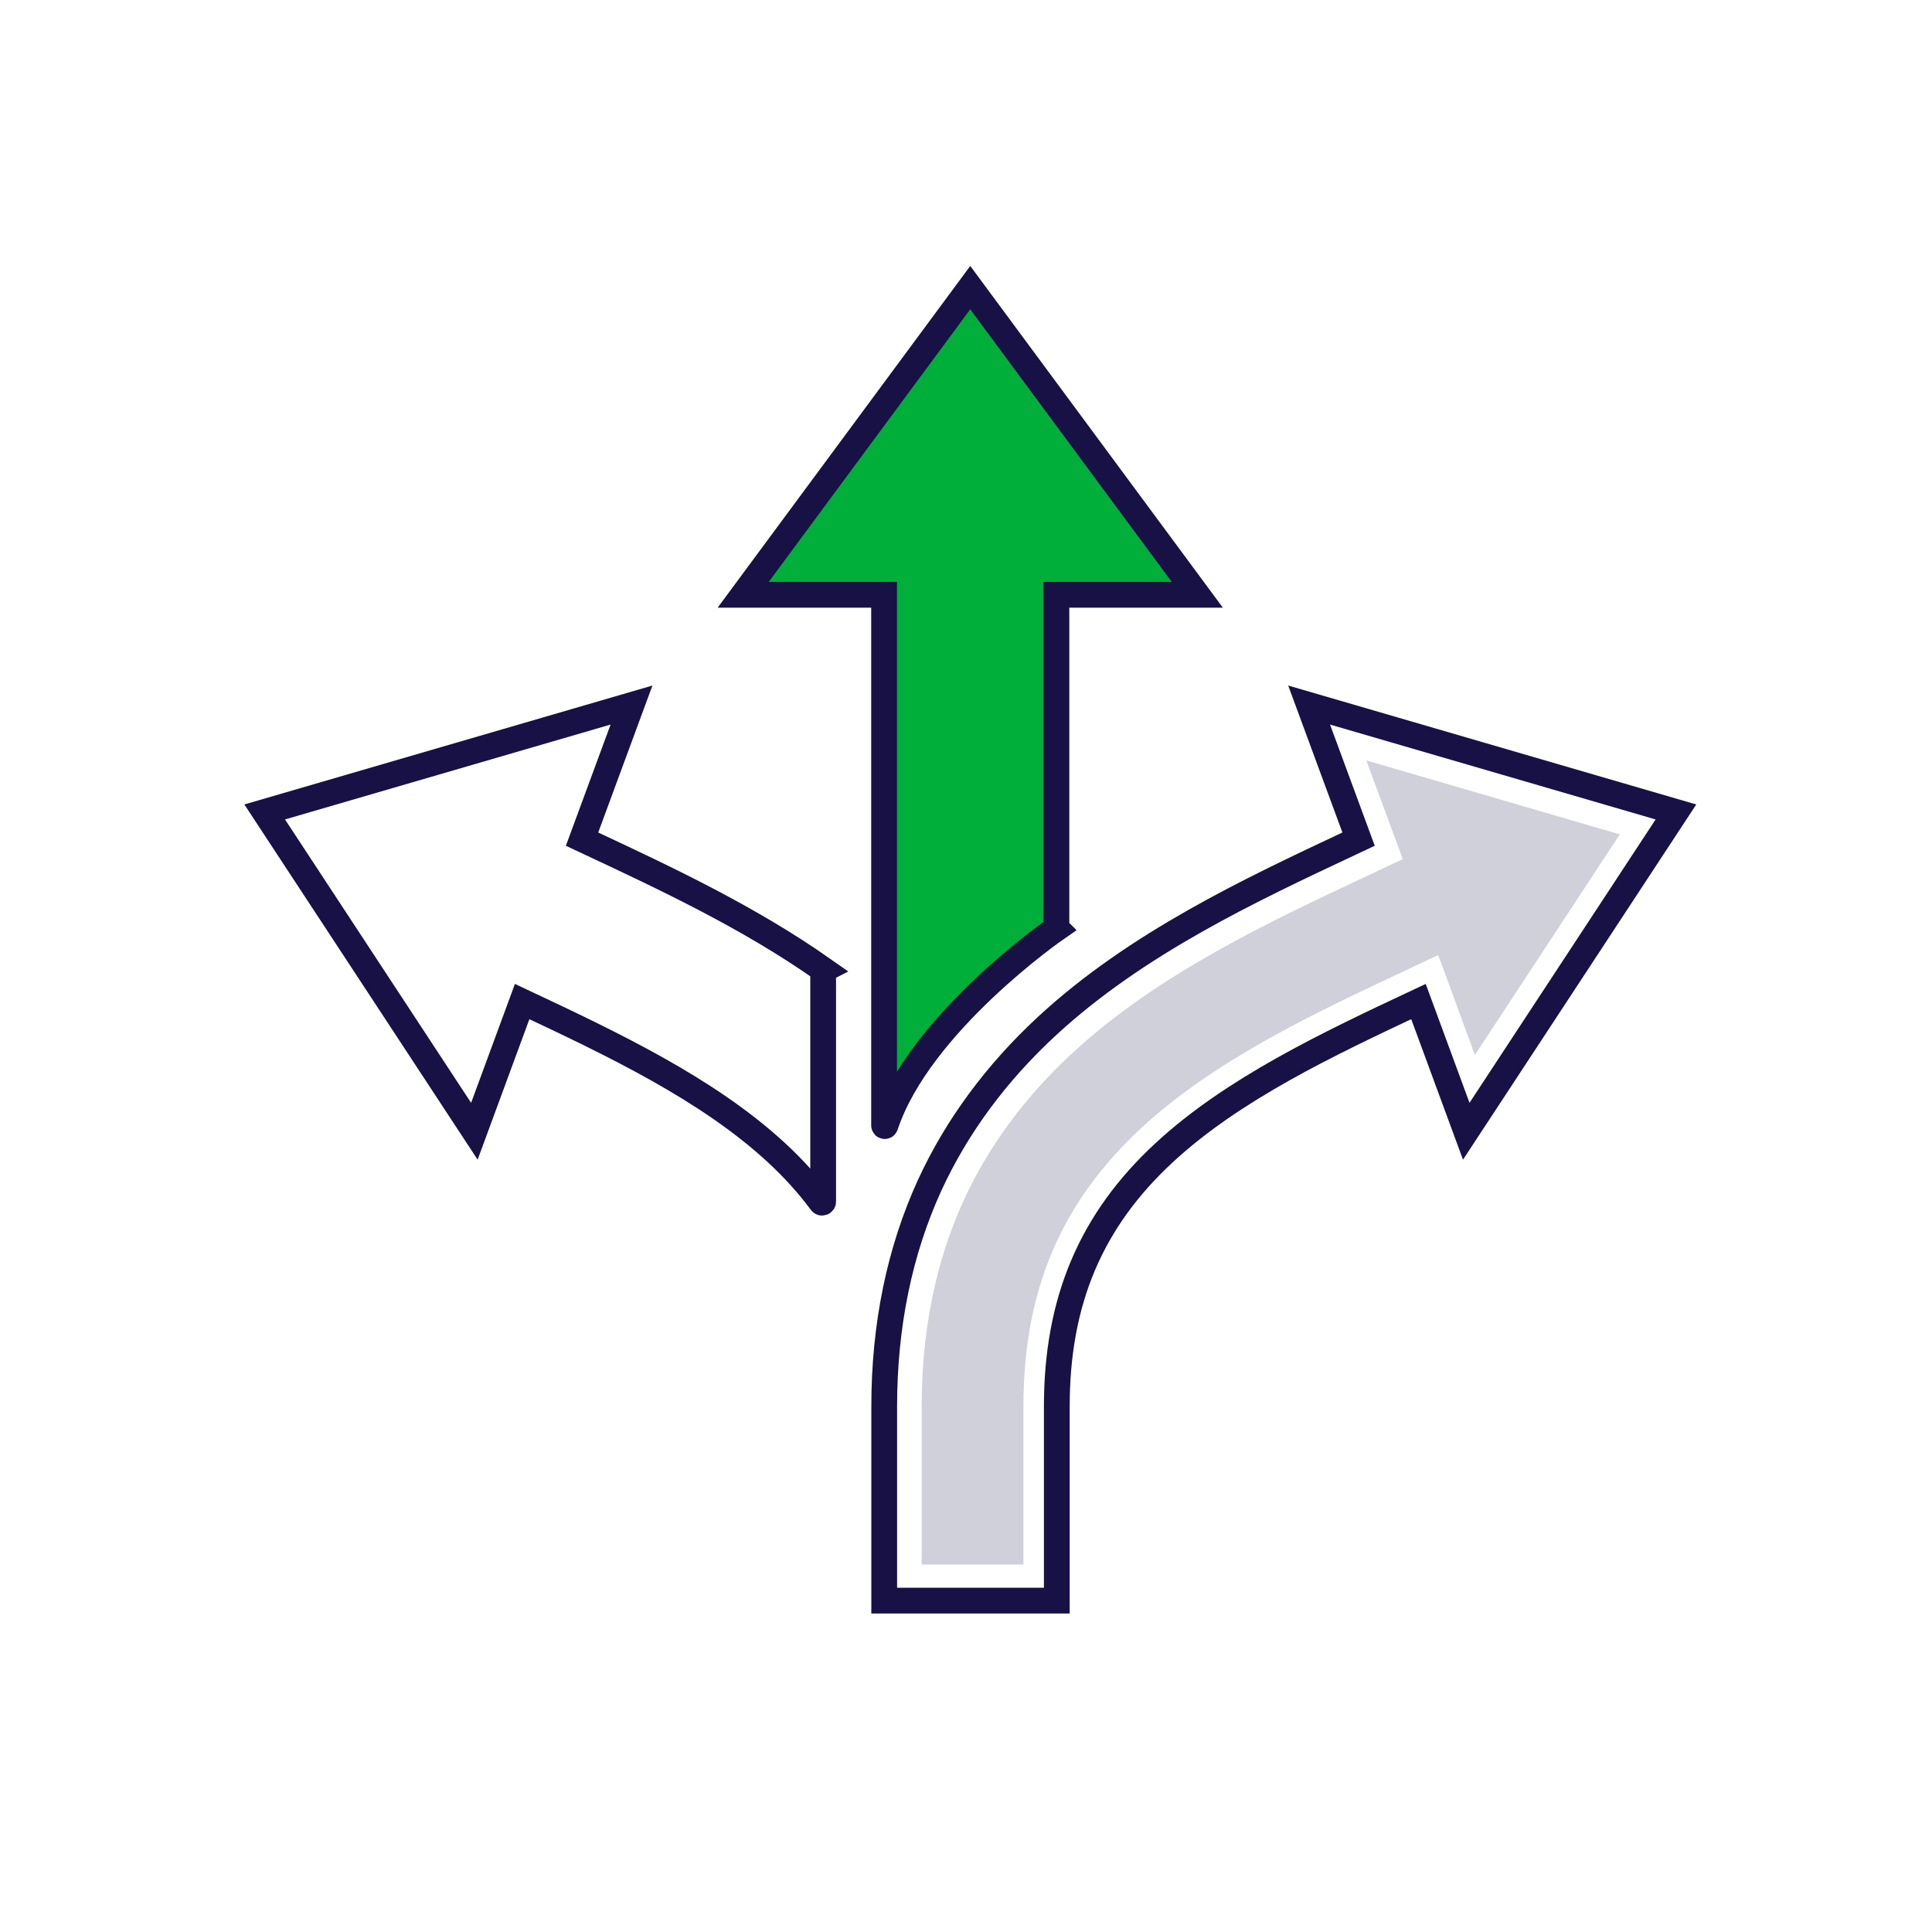 <?xml version="1.0" encoding="UTF-8"?><svg id="Light_Icons" xmlns="http://www.w3.org/2000/svg" viewBox="0 0 150 150"><defs><style>.cls-1{fill:#d0d0da;}.cls-2{fill:#00ae3a;}.cls-2,.cls-3{stroke:#171145;stroke-miterlimit:10;stroke-width:2px;}.cls-3{fill:none;}</style></defs><path class="cls-1" d="M125.76,64.78l-11.25,17.13-1.83-4.99-1.02-2.77-2.67,1.26c-6.87,3.22-14.64,6.87-20.35,12.14-6.26,5.78-9.18,12.66-9.18,21.62v12.3h-7.9v-12.3c0-5.86,1.09-11.24,3.26-15.97,1.92-4.2,4.77-8.05,8.45-11.45,6.61-6.11,15.18-10.13,22.73-13.68l.66-.31,2.25-1.06-.86-2.33-1.97-5.33,19.68,5.74Z"/><path class="cls-3" d="M63.93,75.29c-5.79-4.07-12.23-7.09-18.08-9.83l-.66-.31,3.84-10.41-28.48,8.3,16.28,24.79,3.71-10.07c7.11,3.34,14.41,6.81,19.74,11.73,1.32,1.22,2.48,2.5,3.48,3.85,.05,.07,.15,.03,.15-.05v-17.99Z"/><path class="cls-3" d="M82.05,124.27v-15.07c0-8.19,2.65-14.45,8.34-19.71,5.33-4.93,12.64-8.4,19.74-11.73l3.71,10.07,16.28-24.79-28.48-8.3,3.84,10.41-.66,.31c-7.77,3.65-16.58,7.78-23.53,14.2-3.96,3.66-7.02,7.82-9.11,12.36-2.34,5.11-3.53,10.89-3.53,17.18v15.07h13.38Z"/><path class="cls-2" d="M82.02,72.07v-25.89h10.94l-17.63-23.85-17.63,23.85h10.94v41.2c0,.06,.08,.07,.1,.02,2.63-7.96,13.29-15.32,13.29-15.32Z"/></svg>